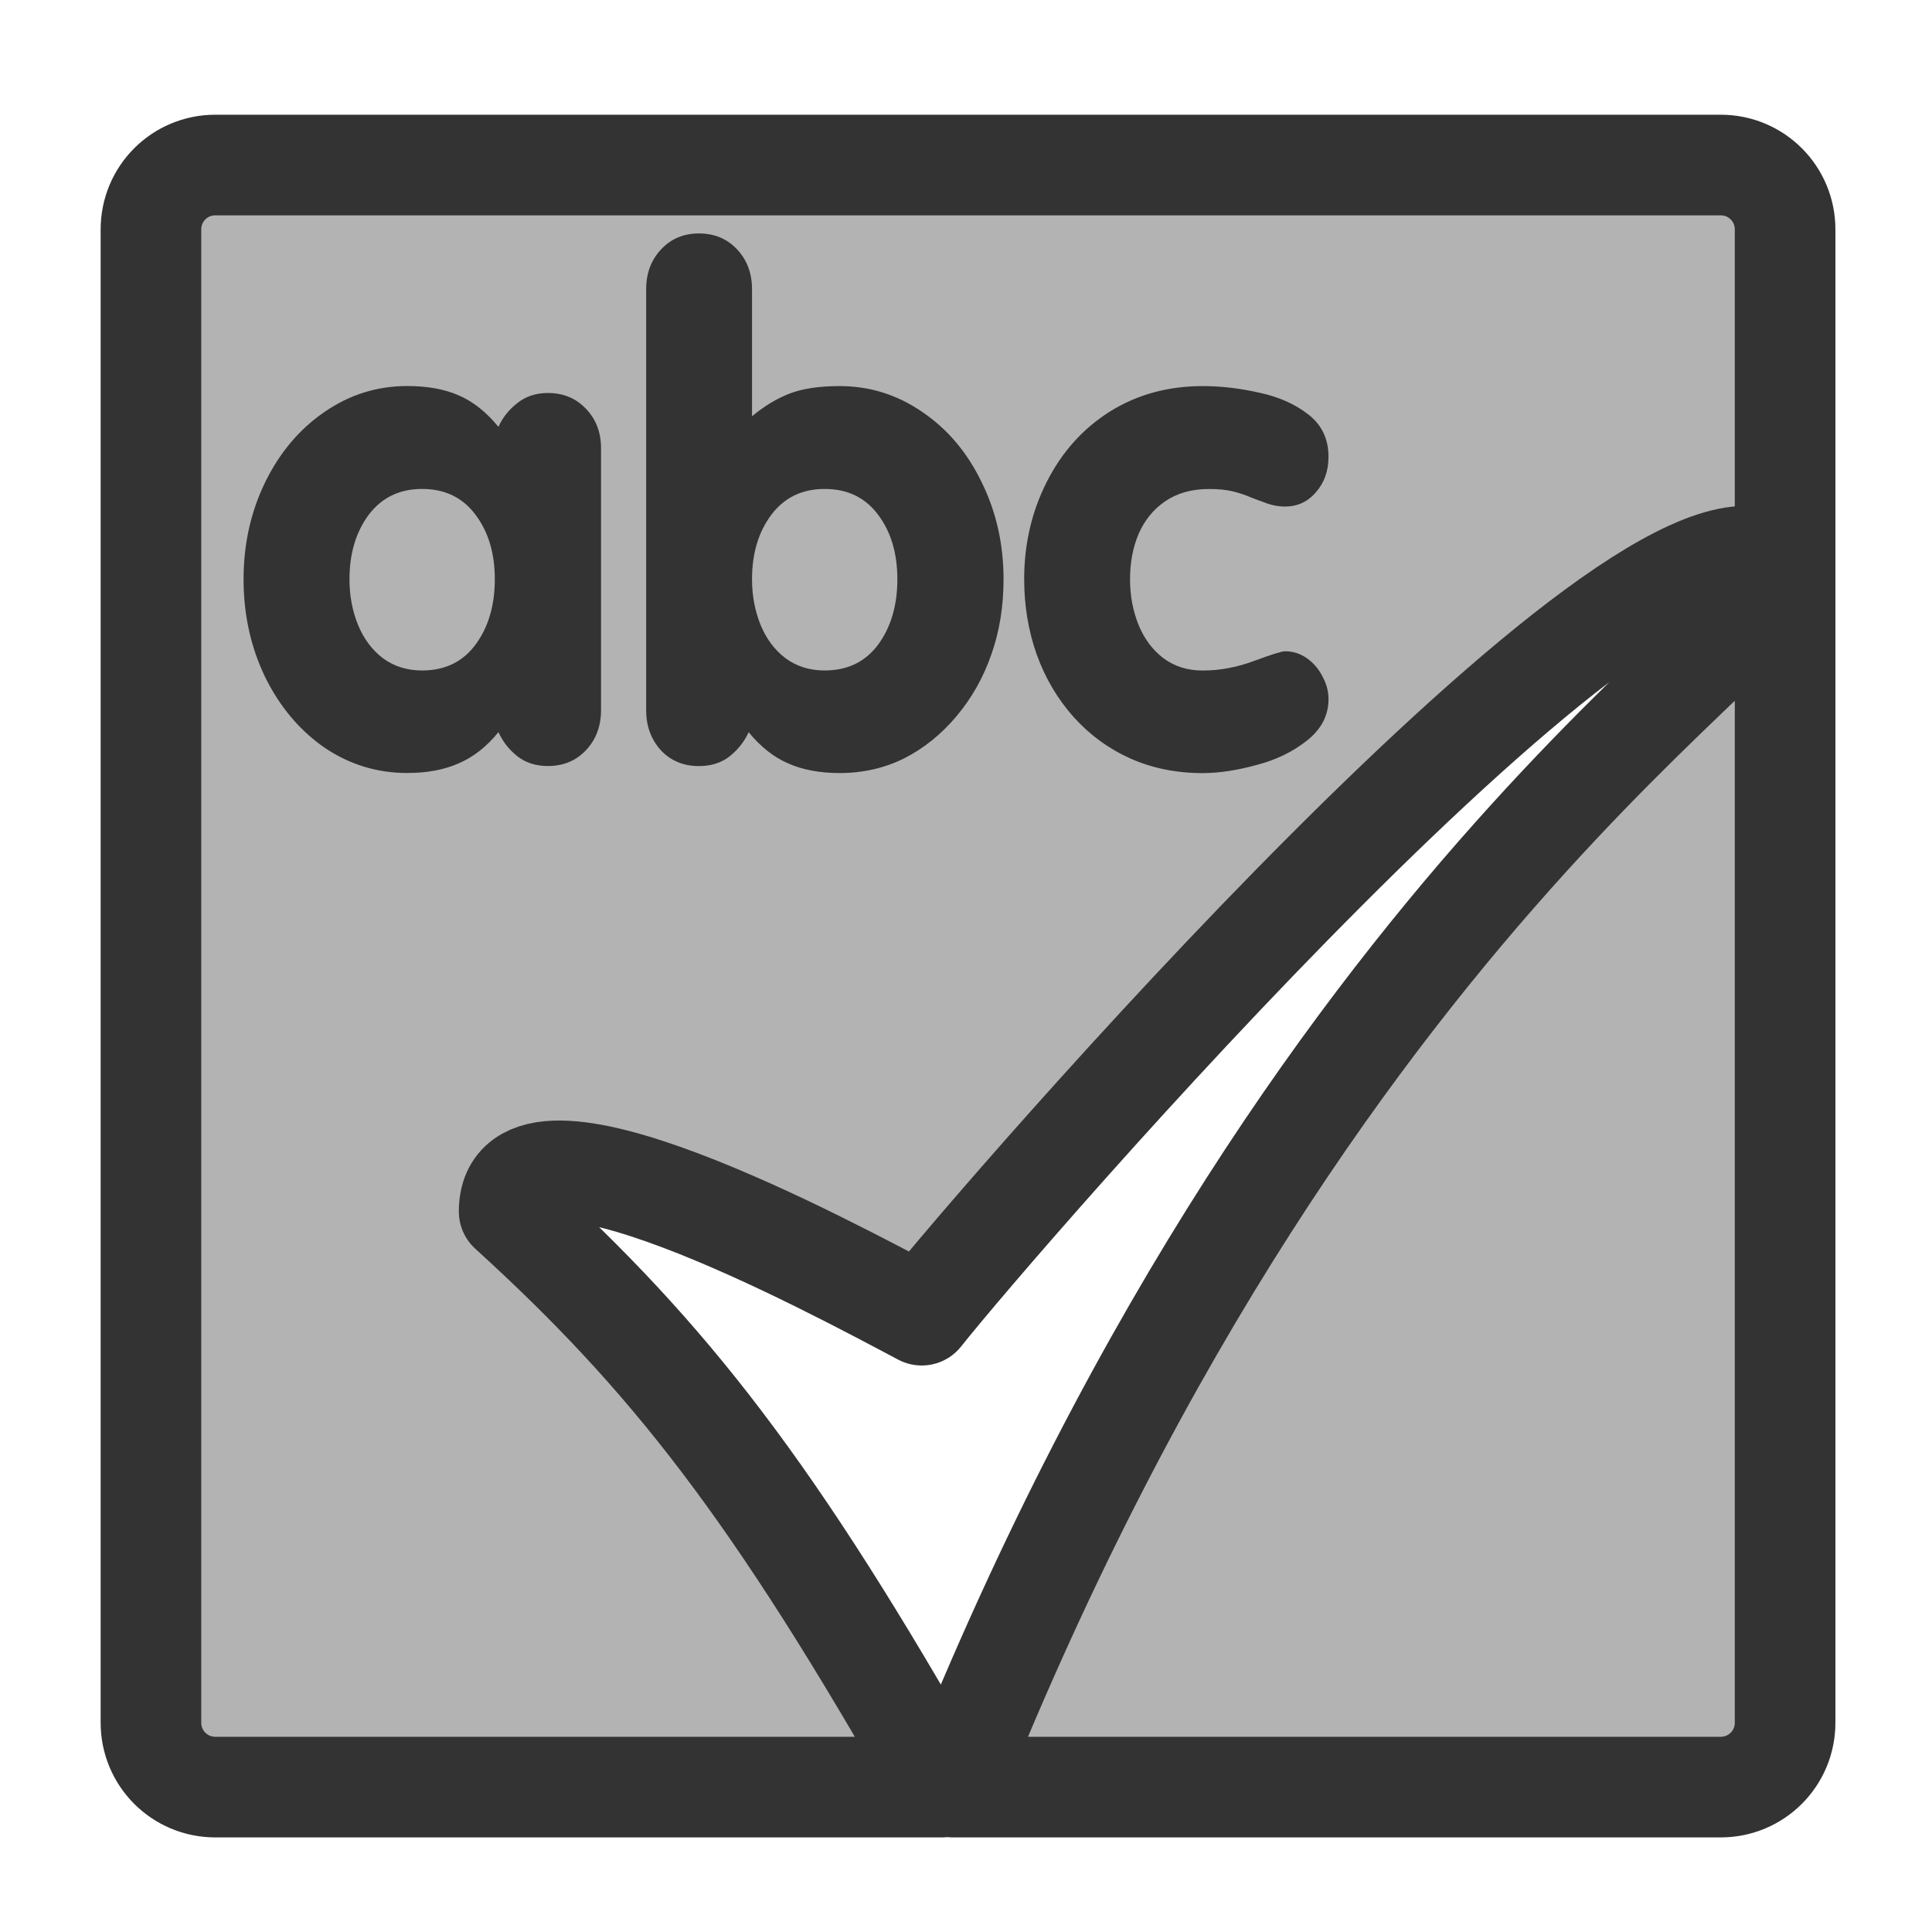 <?xml version="1.0" encoding="UTF-8" standalone="no"?>
<!-- Created with Inkscape (http://www.inkscape.org/) -->
<svg
    xmlns:inkscape="http://www.inkscape.org/namespaces/inkscape"
    xmlns:rdf="http://www.w3.org/1999/02/22-rdf-syntax-ns#"
    xmlns="http://www.w3.org/2000/svg"
    xmlns:sodipodi="http://sodipodi.sourceforge.net/DTD/sodipodi-0.dtd"
    xmlns:cc="http://web.resource.org/cc/"
    xmlns:xlink="http://www.w3.org/1999/xlink"
    xmlns:dc="http://purl.org/dc/elements/1.1/"
    xmlns:svg="http://www.w3.org/2000/svg"
    xmlns:ns1="http://sozi.baierouge.fr"
    id="svg1"
    sodipodi:docname="spellcheck.svg"
    viewBox="0 0 60 60"
    sodipodi:version="0.32"
    version="1.0"
    y="0"
    x="0"
    inkscape:version="0.38.1"
    sodipodi:docbase="/home/danny/flat/scalable/actions"
  >
  <sodipodi:namedview
      id="base"
      bordercolor="#666666"
      inkscape:pageshadow="2"
      inkscape:window-width="1016"
      pagecolor="#ffffff"
      inkscape:zoom="3.4732669"
      inkscape:window-x="0"
      borderopacity="1.0"
      inkscape:cx="53.064646"
      inkscape:cy="68.807993"
      inkscape:window-y="0"
      inkscape:window-height="693"
      inkscape:pageopacity="0.0"
  />
  <path
      id="path860"
      style="stroke-linejoin:round;fill-rule:evenodd;stroke:#333333;stroke-width:3.125;fill:#b3b3b3"
      d="m6.688 5.125c-1.108 0-2 0.892-2 2v46.375c0 1.108 0.892 2 2 2h22.562c-5.233-9.242-8.491-13.373-13.438-17.875 0-3.674 9.913 1.683 12.813 3.219 2.411-3.041 22.339-26.094 26.437-23.344 2.019 1.299-13.813 8.839-25.468 38h23.844c1.108 0 2-0.892 2-2v-46.375c0-1.108-0.892-2-2-2h-46.75z"
  />
  <path
      id="path837"
      style="stroke-width:1pt;fill:#333333"
      transform="matrix(1.759 0 0 1.759 -17.127 2.956)"
      d="m27.819 8.546c0-0.621 0.133-1.193 0.398-1.717 0.266-0.527 0.637-0.941 1.113-1.242 0.481-0.301 1.028-0.451 1.641-0.451 0.324 0 0.658 0.039 1.002 0.117 0.344 0.074 0.633 0.203 0.867 0.387 0.235 0.184 0.352 0.432 0.352 0.744 0 0.25-0.074 0.459-0.223 0.627-0.144 0.168-0.326 0.252-0.545 0.252-0.105 0-0.209-0.018-0.31-0.053-0.098-0.035-0.198-0.072-0.299-0.111-0.098-0.043-0.203-0.078-0.317-0.105-0.109-0.027-0.248-0.041-0.416-0.041-0.304 0-0.562 0.072-0.773 0.217-0.207 0.141-0.363 0.332-0.469 0.574-0.101 0.238-0.152 0.506-0.152 0.803 0 0.289 0.051 0.559 0.152 0.809 0.102 0.246 0.248 0.441 0.44 0.586 0.195 0.144 0.425 0.216 0.691 0.216 0.301 0 0.604-0.056 0.908-0.17 0.305-0.113 0.487-0.17 0.545-0.17 0.141 0 0.27 0.041 0.387 0.123 0.117 0.083 0.209 0.19 0.275 0.323 0.071 0.129 0.106 0.262 0.106 0.398 0 0.289-0.127 0.533-0.381 0.733-0.25 0.199-0.549 0.343-0.897 0.433-0.347 0.094-0.662 0.141-0.943 0.141-0.465 0-0.891-0.086-1.277-0.258-0.383-0.172-0.717-0.416-1.002-0.732-0.285-0.321-0.502-0.688-0.651-1.102-0.148-0.418-0.222-0.861-0.222-1.33zm-6.674 2.314v-7.435c0-0.281 0.088-0.516 0.264-0.703 0.175-0.188 0.398-0.281 0.668-0.281 0.273 0 0.498 0.094 0.673 0.281 0.176 0.188 0.264 0.422 0.264 0.703v2.244c0.211-0.176 0.43-0.309 0.656-0.398 0.231-0.09 0.528-0.135 0.891-0.135 0.531 0 1.017 0.152 1.459 0.457 0.445 0.301 0.795 0.715 1.049 1.242 0.258 0.523 0.386 1.094 0.386 1.711 0 0.48-0.072 0.924-0.216 1.33-0.141 0.406-0.346 0.77-0.616 1.09-0.269 0.32-0.578 0.568-0.925 0.744-0.348 0.172-0.727 0.258-1.137 0.258-0.352 0-0.654-0.057-0.908-0.17-0.254-0.109-0.487-0.293-0.698-0.551-0.078 0.168-0.191 0.311-0.339 0.428-0.145 0.113-0.325 0.17-0.539 0.17-0.274 0-0.499-0.094-0.674-0.281-0.172-0.192-0.258-0.426-0.258-0.704zm3.152-3.908c-0.398 0-0.713 0.152-0.943 0.457-0.227 0.305-0.34 0.684-0.34 1.137 0 0.289 0.051 0.559 0.152 0.809 0.102 0.246 0.248 0.441 0.44 0.586 0.195 0.144 0.426 0.216 0.691 0.216 0.403 0 0.717-0.152 0.944-0.457 0.226-0.309 0.339-0.693 0.339-1.154 0-0.457-0.113-0.836-0.339-1.137-0.227-0.305-0.541-0.457-0.944-0.457zm-3.949-0.721v4.628c0 0.282-0.088 0.516-0.264 0.704-0.175 0.187-0.4 0.281-0.673 0.281-0.215 0-0.397-0.059-0.545-0.176-0.145-0.117-0.254-0.258-0.329-0.422-0.21 0.258-0.445 0.442-0.703 0.551-0.254 0.113-0.556 0.17-0.908 0.17-0.535 0-1.023-0.151-1.465-0.451-0.437-0.305-0.785-0.719-1.043-1.242-0.254-0.528-0.381-1.104-0.381-1.729 0-0.617 0.127-1.188 0.381-1.711 0.258-0.527 0.608-0.941 1.049-1.242 0.442-0.305 0.928-0.457 1.459-0.457 0.356 0 0.658 0.055 0.908 0.164 0.254 0.109 0.489 0.295 0.703 0.557 0.071-0.16 0.18-0.299 0.329-0.416 0.148-0.121 0.33-0.182 0.545-0.182 0.273 0 0.498 0.094 0.673 0.281 0.176 0.184 0.264 0.414 0.264 0.691zm-3.158 0.721c-0.399 0-0.713 0.152-0.944 0.457-0.226 0.305-0.339 0.684-0.339 1.137 0 0.289 0.05 0.559 0.152 0.809 0.102 0.246 0.248 0.441 0.439 0.586 0.196 0.144 0.426 0.216 0.692 0.216 0.402 0 0.717-0.152 0.943-0.457 0.227-0.309 0.34-0.693 0.34-1.154 0-0.457-0.113-0.836-0.34-1.137-0.226-0.305-0.541-0.457-0.943-0.457z"
  />
</svg
>
